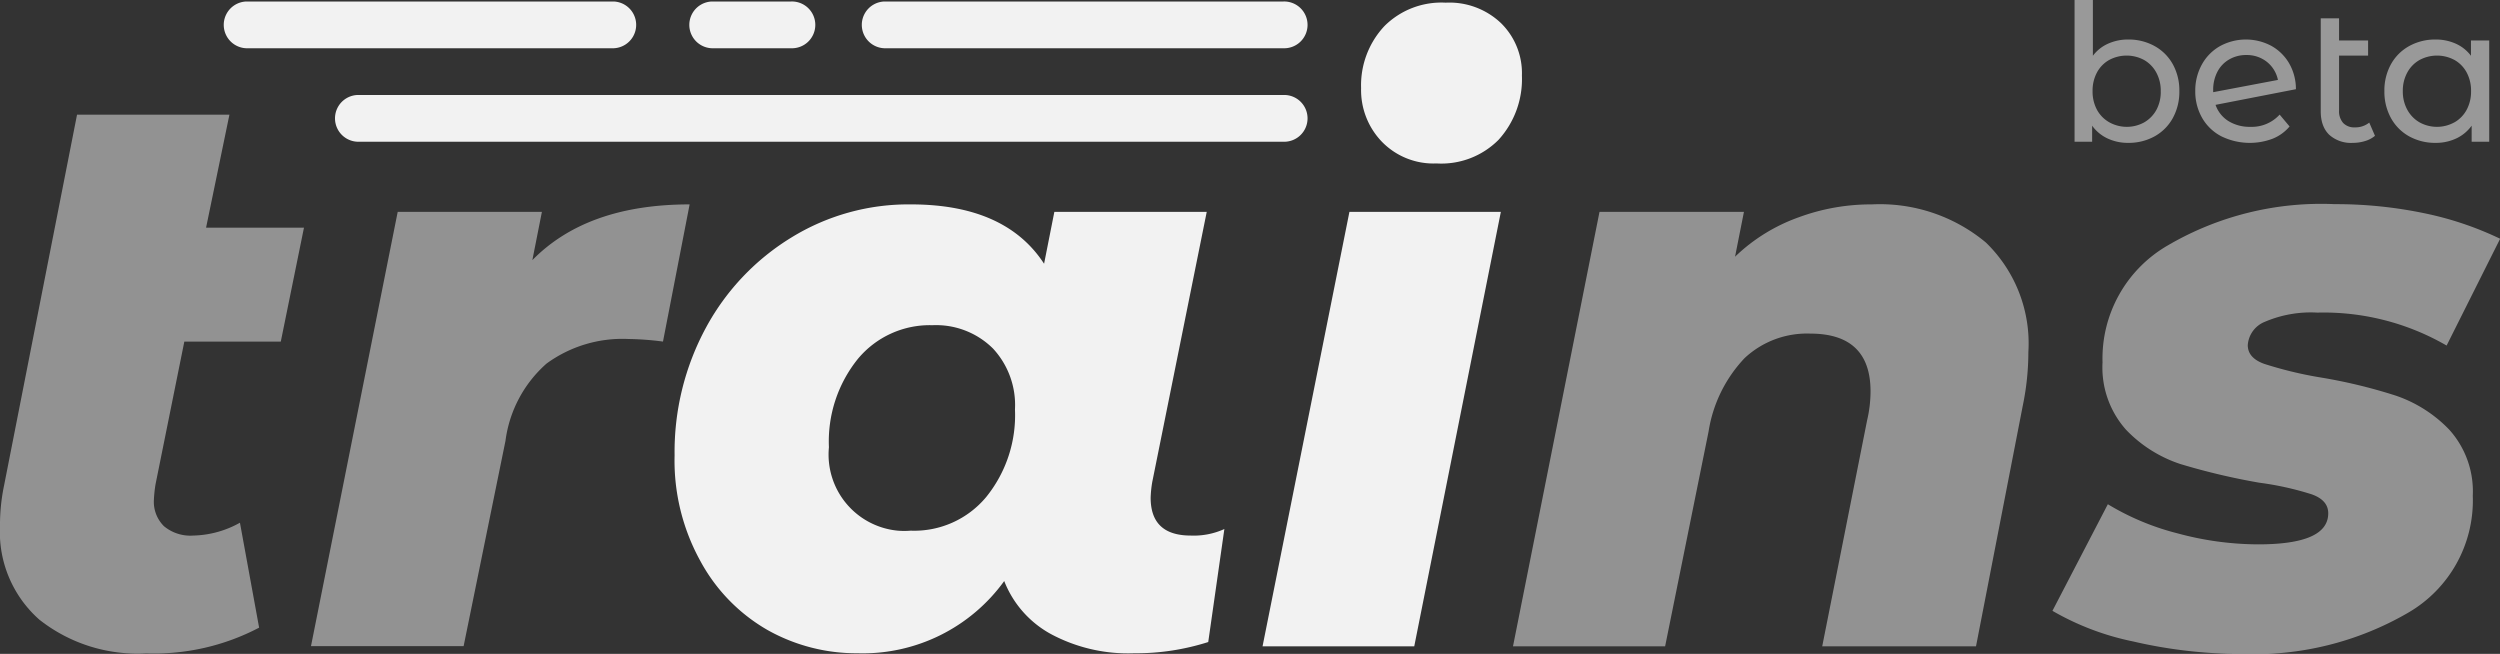 <svg xmlns="http://www.w3.org/2000/svg" viewBox="0 0 730.07 190.95"><rect x="0" y="0" width="730.07" height="190.95" fill="#333333" stroke="none"/><title>trains-wht-svg</title><path d="M45.43,147.41a36.74,36.74,0,0,0-.48,4.44,10,10,0,0,0,2.94,7.85,12.06,12.06,0,0,0,8.53,2.73,29.17,29.17,0,0,0,13.65-3.75l5.6,30.64a65.89,65.89,0,0,1-33,7.51A46.21,46.21,0,0,1,11.51,187,34.12,34.12,0,0,1,0,159.7,56.44,56.44,0,0,1,1.2,147.75L22.5,39.51H67l-6.82,33H88.77L82,105.78H53.83Z" transform="translate(0 -6.03)" style="fill:#f2f2f2;opacity:0.5;isolation:isolate"/><path d="M201.39,65.72l-7.78,40.06a84.3,84.3,0,0,0-10-.75,37.58,37.58,0,0,0-24,7.17,36.3,36.3,0,0,0-12,22.59l-12.22,59.92H90.82L116.14,67.9h42.11L155.46,82Q171.42,65.72,201.39,65.72Z" transform="translate(0 -6.03)" style="fill:#f2f2f2;opacity:0.5;isolation:isolate"/><path d="M579.92,76.84a41,41,0,0,1,12.42,32,77.35,77.35,0,0,1-1.64,15.7l-13.65,70.23H532.14l13.11-66a37,37,0,0,0,1-8.46c0-11.2-5.87-16.86-17.61-16.86a26.64,26.64,0,0,0-19.18,7.17,40.15,40.15,0,0,0-10.51,21.43l-12.69,62.72H441.84L467.1,67.9h42.18L506.68,81a51.88,51.88,0,0,1,18.64-11.53,60.87,60.87,0,0,1,21.29-3.75A48.34,48.34,0,0,1,579.92,76.84Z" transform="translate(0 -6.03)" style="fill:#f2f2f2;opacity:0.5;isolation:isolate"/><path d="M622.92,193.35a78.2,78.2,0,0,1-23.55-8.94l16.18-31.13A74.59,74.59,0,0,0,636,161.81,90.81,90.81,0,0,0,659.43,165c13.65,0,20.48-3,20.48-9.07,0-2.53-1.57-4.37-4.78-5.53a88.74,88.74,0,0,0-15.36-3.41,194.24,194.24,0,0,1-23.07-5.46,38.7,38.7,0,0,1-15.83-10A27.3,27.3,0,0,1,614,111.85,38.1,38.1,0,0,1,633,77.73a88.64,88.64,0,0,1,48.8-12.08A126.09,126.09,0,0,1,708,68.31a95.33,95.33,0,0,1,22.11,7.44l-15.63,31.19a71.63,71.63,0,0,0-37.74-9.62A34.13,34.13,0,0,0,661.41,100a7.92,7.92,0,0,0-5,6.82c0,2.46,1.57,4.3,4.78,5.46A115,115,0,0,0,677,116.15a153.41,153.41,0,0,1,22.59,5.4,39.07,39.07,0,0,1,15.7,10,26.9,26.9,0,0,1,6.83,19.25A37.87,37.87,0,0,1,703.18,185a89.54,89.54,0,0,1-48.53,12A140,140,0,0,1,622.92,193.35Z" transform="translate(0 -6.03)" style="fill:#f2f2f2;opacity:0.5;isolation:isolate"/><path d="M357.55,160.52l-4.71,33a69.22,69.22,0,0,1-21.57,3.28,47.72,47.72,0,0,1-24.36-5.6,30.14,30.14,0,0,1-13.65-15.49,50.94,50.94,0,0,1-42.87,21.09A53,53,0,0,1,224.12,190a51.3,51.3,0,0,1-19.59-20.13A60.62,60.62,0,0,1,197,139a76.26,76.26,0,0,1,9.22-37.4,69.67,69.67,0,0,1,25-26.28A65.19,65.19,0,0,1,266,65.72q27.63,0,38.9,17.33l3-15.15h44.5l-15.9,78.83a33,33,0,0,0-.48,4.64c0,7.37,3.89,11.06,11.74,11.06A21.6,21.6,0,0,0,357.55,160.52ZM288,151.17a37.94,37.94,0,0,0,8.4-25.53A24.27,24.27,0,0,0,290,107.83,23.6,23.6,0,0,0,272.3,101a27.29,27.29,0,0,0-21.77,9.83,38.37,38.37,0,0,0-8.46,25.8A22.32,22.32,0,0,0,262.18,161a22.71,22.71,0,0,0,3.78,0A27.33,27.33,0,0,0,288,151.17Z" transform="translate(0 -6.03)" style="fill:#f2f2f2"/><path d="M394.07,67.9h44.22L413,194.78h-44.3Zm9.48-20.48a21.71,21.71,0,0,1-6.07-15.63,25.25,25.25,0,0,1,6.82-18.15,23.53,23.53,0,0,1,17.89-6.83,21.85,21.85,0,0,1,16.17,6,20.46,20.46,0,0,1,6.08,15.29,26.3,26.3,0,0,1-6.83,18.77,23.56,23.56,0,0,1-18.09,6.89A21,21,0,0,1,403.55,47.42Z" transform="translate(0 -6.03)" style="fill:#f2f2f2"/><path d="M374.75,47.42H104.4a6.83,6.83,0,0,1,0-13.65H374.75a6.83,6.83,0,1,1,0,13.65Z" transform="translate(0 -6.03)" style="fill:#f2f2f2"/><path d="M374.75,20.12H258.24a6.83,6.83,0,0,1,0-13.65H374.75a6.83,6.83,0,1,1,0,13.65Z" transform="translate(0 -6.03)" style="fill:#f2f2f2"/><path d="M231,20.12H207.87a6.83,6.83,0,0,1,0-13.65H231a6.83,6.83,0,1,1,0,13.65Z" transform="translate(0 -6.03)" style="fill:#f2f2f2"/><path d="M179.21,20.12H71.91a6.83,6.83,0,0,1,0-13.65h107.3a6.83,6.83,0,0,1,0,13.65Z" transform="translate(0 -6.03)" style="fill:#f2f2f2"/><g style="opacity:0.5"><path d="M629.18,19.47a13.58,13.58,0,0,1,5.33,5.3,15.74,15.74,0,0,1,1.92,7.87,15.9,15.9,0,0,1-1.92,7.89,13.59,13.59,0,0,1-5.33,5.33,15.58,15.58,0,0,1-7.7,1.89,13.92,13.92,0,0,1-6-1.28,11.55,11.55,0,0,1-4.52-3.74v4.69h-5.13V6h5.35V22.32a11.31,11.31,0,0,1,4.47-3.55,14.11,14.11,0,0,1,5.85-1.2A15.58,15.58,0,0,1,629.18,19.47Zm-3,22.29a9.43,9.43,0,0,0,3.57-3.68A11,11,0,0,0,631,32.64a11,11,0,0,0-1.31-5.44,9.25,9.25,0,0,0-3.57-3.66,10.76,10.76,0,0,0-10.18,0,9.12,9.12,0,0,0-3.57,3.66,11.18,11.18,0,0,0-1.28,5.44,11.21,11.21,0,0,0,1.28,5.44A9.3,9.3,0,0,0,616,41.76a10.54,10.54,0,0,0,10.18,0Z" transform="translate(0 -6.03)" style="fill:#fff"/><path d="M665.72,39.5l2.9,3.46a12.49,12.49,0,0,1-4.93,3.57,18.9,18.9,0,0,1-15-.7,13.73,13.73,0,0,1-5.61-5.38,15.45,15.45,0,0,1-2-7.81A15.72,15.72,0,0,1,643,24.88a13.84,13.84,0,0,1,5.3-5.38,15.8,15.8,0,0,1,14.93-.11,13.72,13.72,0,0,1,5.24,5.1,15,15,0,0,1,2,7.59L647,36.65a9.1,9.1,0,0,0,3.77,4.74,11.71,11.71,0,0,0,6.39,1.68A11,11,0,0,0,665.72,39.5ZM651,23.38A8.79,8.79,0,0,0,647.54,27a11.34,11.34,0,0,0-1.23,5.39v.56l18.91-3.58A9.05,9.05,0,0,0,662,24.1a9.37,9.37,0,0,0-6-2A9.69,9.69,0,0,0,651,23.38Z" transform="translate(0 -6.03)" style="fill:#fff"/><path d="M693.56,45.69a7.94,7.94,0,0,1-2.9,1.53,11.87,11.87,0,0,1-3.57.53,9.48,9.48,0,0,1-6.92-2.39q-2.45-2.4-2.45-6.87V11.38h5.35v6.47h8.48v4.41h-8.48v16a5.18,5.18,0,0,0,1.2,3.68,4.46,4.46,0,0,0,3.43,1.29,6.48,6.48,0,0,0,4.19-1.4Z" transform="translate(0 -6.03)" style="fill:#fff"/><path d="M726.92,17.85V47.42h-5.13V42.73a11.55,11.55,0,0,1-4.52,3.74,13.92,13.92,0,0,1-6,1.28,15.58,15.58,0,0,1-7.7-1.89,13.59,13.59,0,0,1-5.33-5.33,15.9,15.9,0,0,1-1.93-7.89,15.74,15.74,0,0,1,1.93-7.87,13.58,13.58,0,0,1,5.33-5.3,15.58,15.58,0,0,1,7.7-1.9,14.11,14.11,0,0,1,5.85,1.2,11.31,11.31,0,0,1,4.47,3.55V17.85ZM716.77,41.76a9.3,9.3,0,0,0,3.57-3.68,11.21,11.21,0,0,0,1.28-5.44,11.18,11.18,0,0,0-1.28-5.44,9.12,9.12,0,0,0-3.57-3.66,10.76,10.76,0,0,0-10.18,0A9.25,9.25,0,0,0,703,27.2a11,11,0,0,0-1.31,5.44A11,11,0,0,0,703,38.08a9.43,9.43,0,0,0,3.57,3.68,10.54,10.54,0,0,0,10.18,0Z" transform="translate(0 -6.03)" style="fill:#fff"/></g></svg>